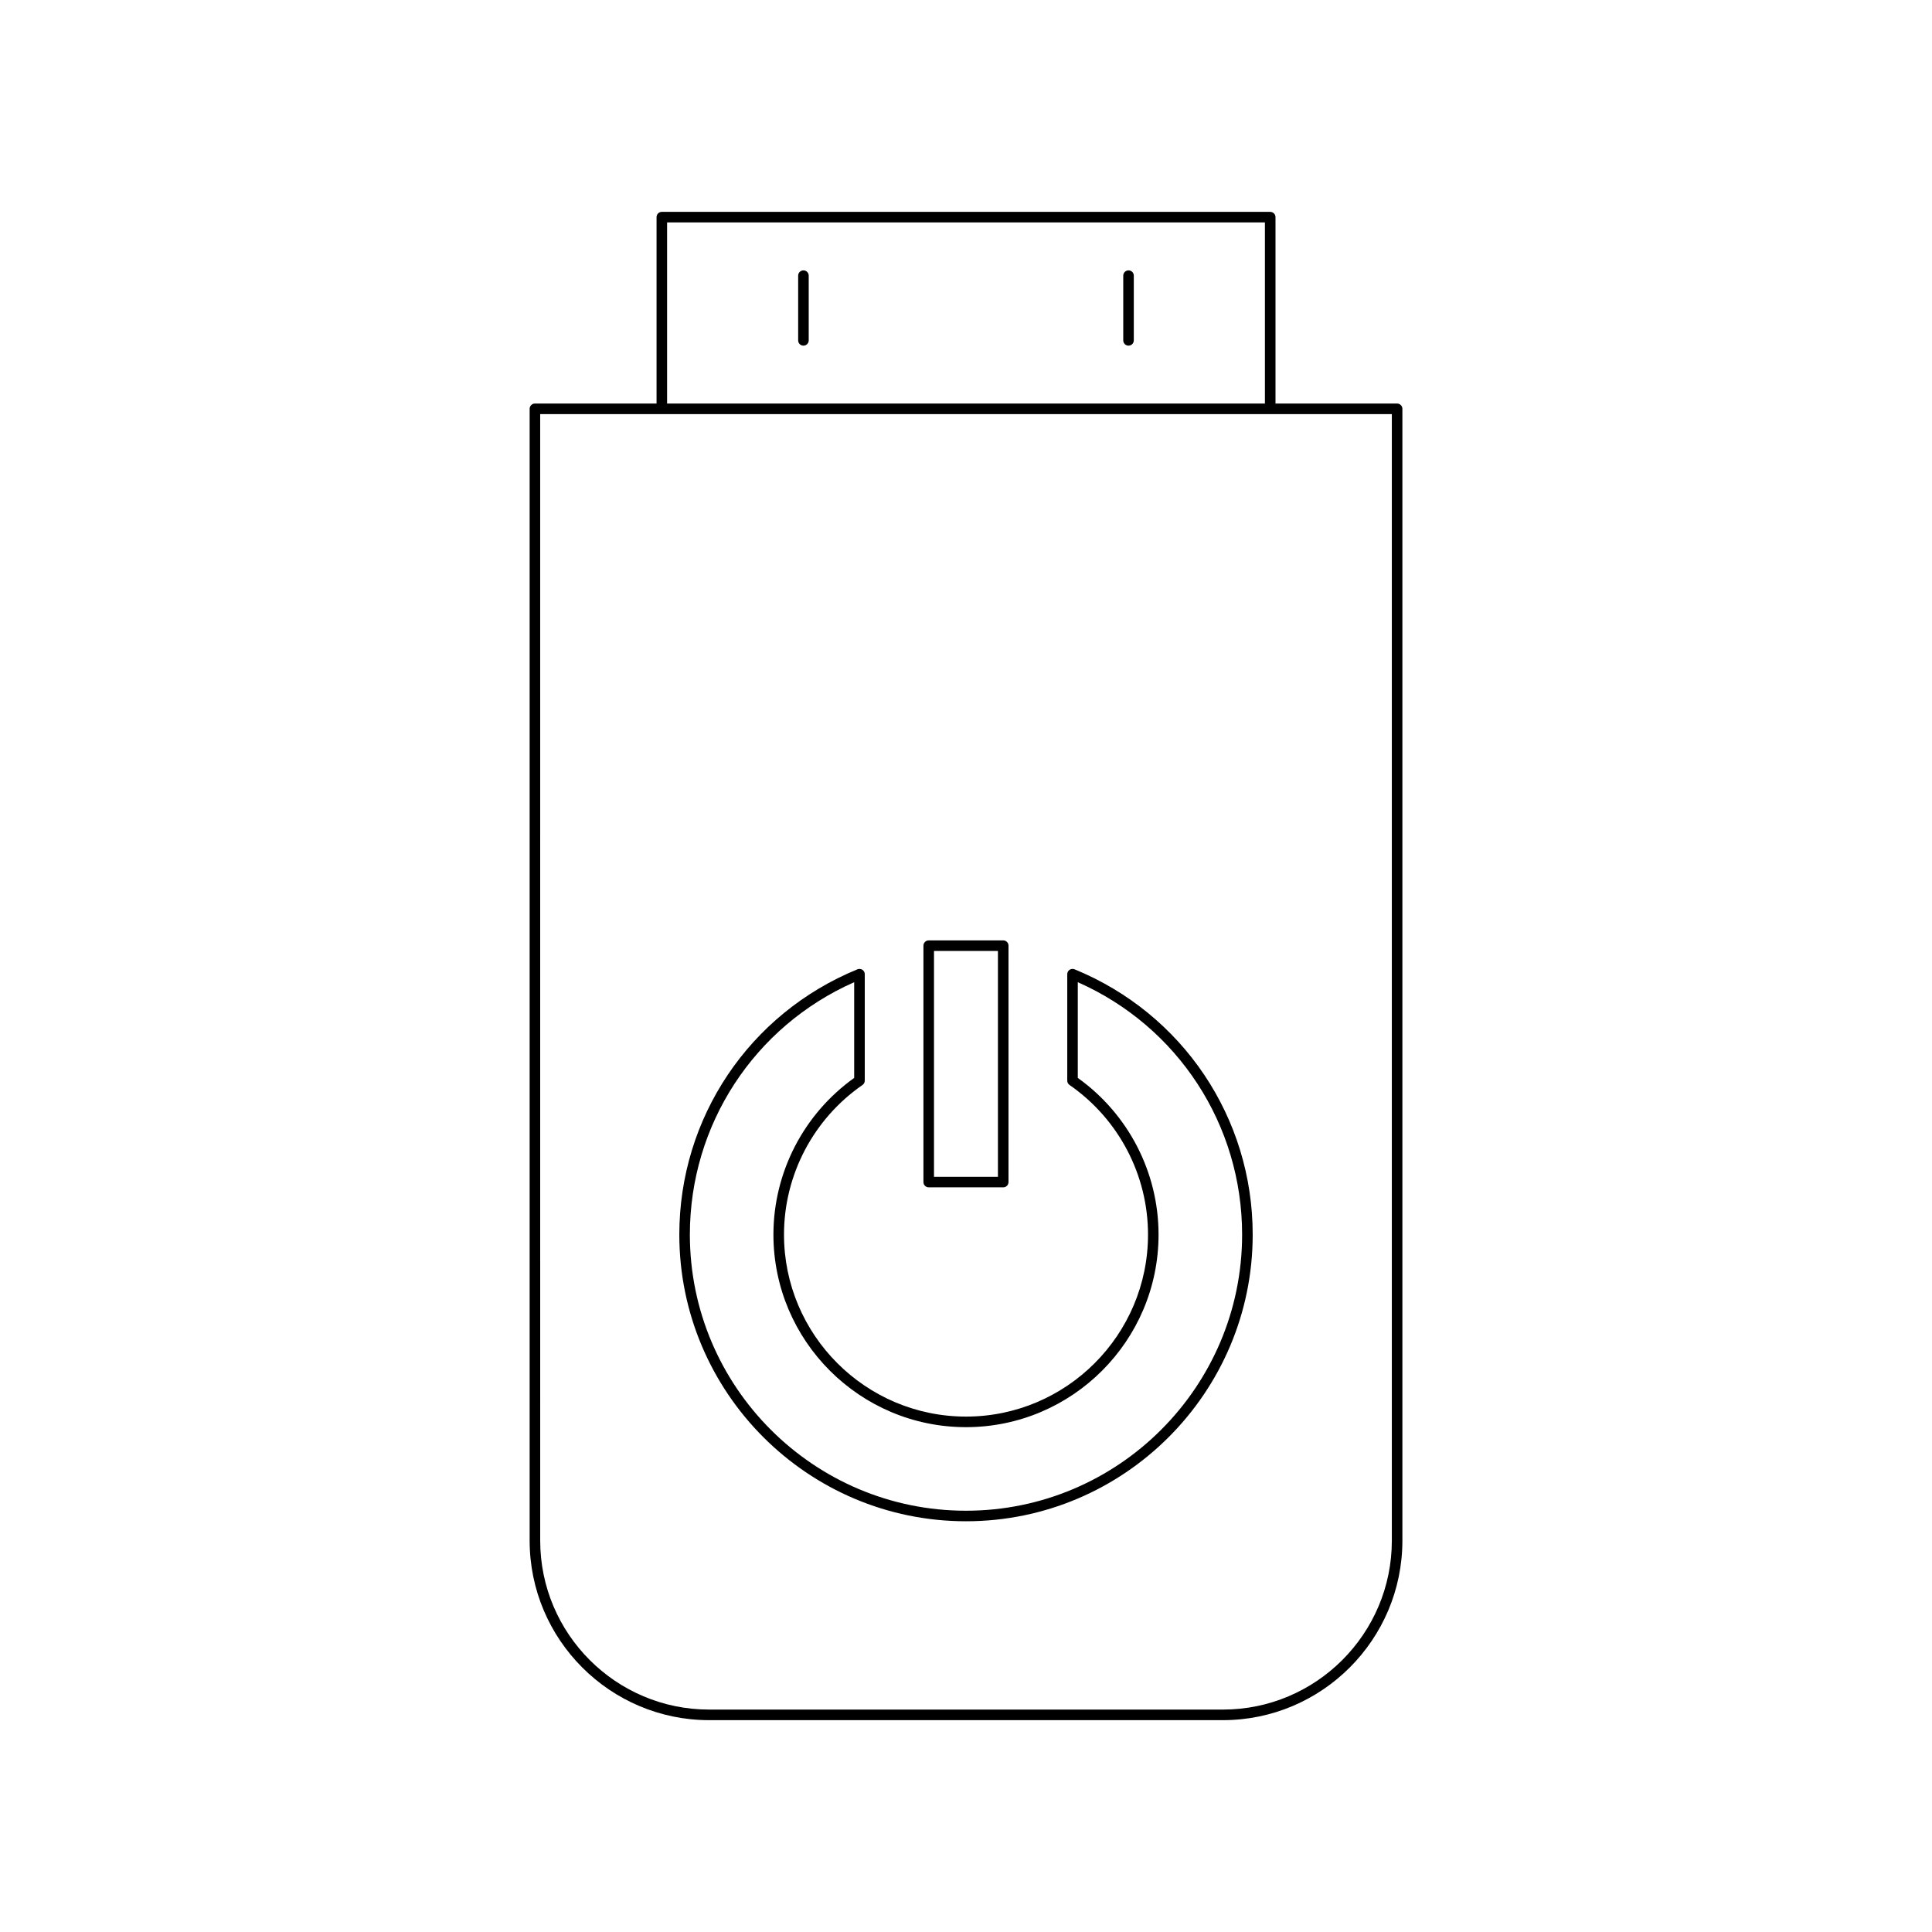 <?xml version="1.0" encoding="UTF-8"?>
<!-- Uploaded to: SVG Repo, www.svgrepo.com, Generator: SVG Repo Mixer Tools -->
<svg fill="#000000" width="800px" height="800px" version="1.1" viewBox="144 144 512 512" xmlns="http://www.w3.org/2000/svg">
 <g>
  <path d="m331.93 599.86h136.14c26.234 0 47.578-21.344 47.578-47.578v-299.94c0-0.773-0.629-1.398-1.398-1.398h-32.23v-49.402c0-0.773-0.629-1.398-1.398-1.398h-161.23c-0.77 0-1.398 0.625-1.398 1.398v49.398h-32.234c-0.77 0-1.398 0.625-1.398 1.398v299.94c0 26.238 21.34 47.582 47.574 47.582zm-11.145-396.92h158.43v48h-158.43zm-33.633 50.801h225.7v298.54c0 24.691-20.086 44.777-44.777 44.777h-136.14c-24.691 0-44.777-20.086-44.777-44.777z"/>
  <path d="m400 547.15c41.891 0 75.977-34.082 75.977-75.973 0-30.961-18.531-58.555-47.215-70.305-0.434-0.176-0.926-0.133-1.312 0.133-0.383 0.258-0.617 0.695-0.617 1.16v28.211c0 0.461 0.223 0.887 0.602 1.152 13.027 9.027 20.801 23.852 20.801 39.648 0 26.594-21.637 48.234-48.234 48.234-26.594 0-48.234-21.637-48.234-48.234 0-15.797 7.773-30.617 20.801-39.648 0.379-0.262 0.602-0.691 0.602-1.152v-28.211c0-0.469-0.234-0.902-0.617-1.16-0.387-0.258-0.887-0.305-1.312-0.133-28.684 11.746-47.215 39.344-47.215 70.305 0 41.891 34.082 75.973 75.977 75.973zm-29.633-142.86v25.367c-13.414 9.59-21.402 25.055-21.402 41.523 0 28.141 22.895 51.031 51.031 51.031 28.137 0 51.031-22.891 51.031-51.031 0-16.469-7.988-31.938-21.402-41.523v-25.367c26.523 11.742 43.547 37.773 43.547 66.891 0 40.348-32.828 73.176-73.176 73.176s-73.176-32.824-73.176-73.176c0-29.117 17.023-55.148 43.547-66.891z"/>
  <path d="m390.12 458.66h19.746c0.77 0 1.398-0.625 1.398-1.398v-62.652c0-0.773-0.629-1.398-1.398-1.398h-19.746c-0.77 0-1.398 0.625-1.398 1.398v62.652c0 0.773 0.629 1.398 1.398 1.398zm1.398-62.652h16.945v59.855h-16.945z"/>
  <path d="m443.07 215.65c-0.77 0-1.398 0.625-1.398 1.398v17.156c0 0.773 0.629 1.398 1.398 1.398s1.398-0.625 1.398-1.398v-17.156c0.004-0.773-0.625-1.398-1.398-1.398z"/>
  <path d="m356.92 215.65c-0.77 0-1.398 0.625-1.398 1.398v17.156c0 0.773 0.629 1.398 1.398 1.398s1.398-0.625 1.398-1.398v-17.156c0-0.773-0.629-1.398-1.398-1.398z"/>
 </g>
</svg>